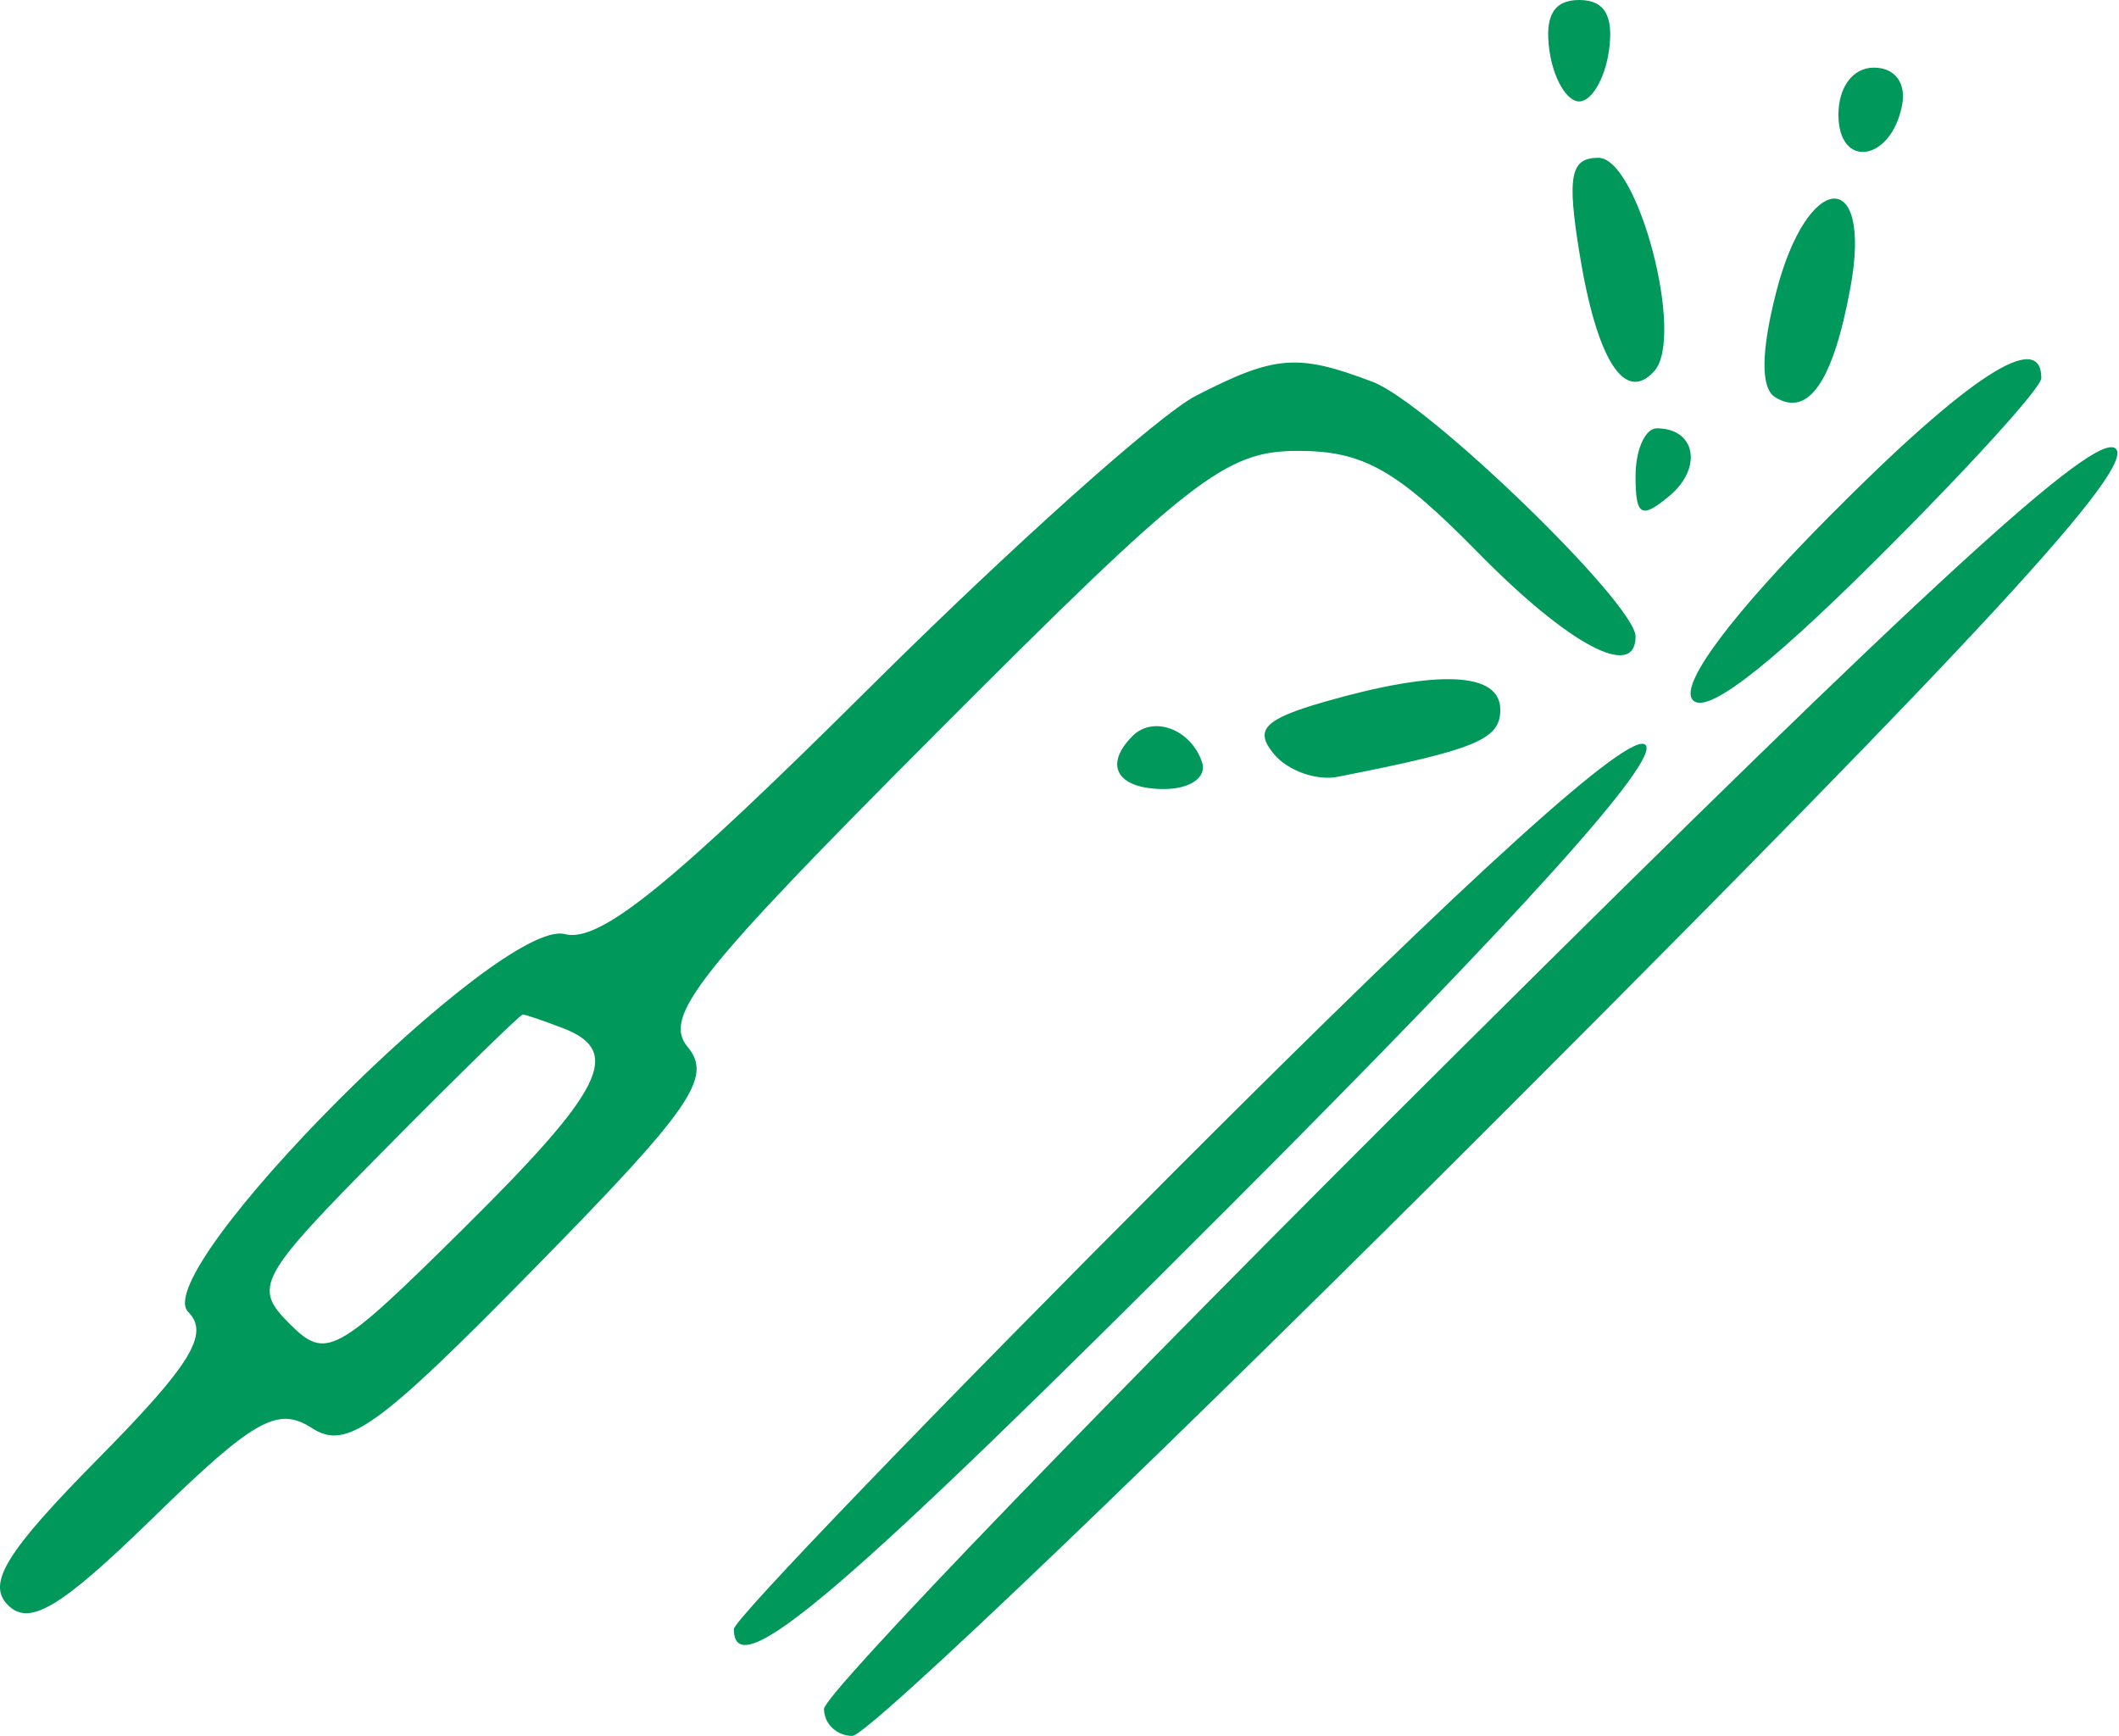 <?xml version="1.0" encoding="UTF-8"?> <svg xmlns="http://www.w3.org/2000/svg" width="94" height="77" viewBox="0 0 94 77" fill="none"> <path fill-rule="evenodd" clip-rule="evenodd" d="M68.734 2.25C68.91 3.488 69.504 4.5 70.054 4.5C70.604 4.5 71.198 3.488 71.374 2.25C71.593 0.702 71.182 0 70.054 0C68.926 0 68.515 0.702 68.734 2.25ZM81.554 5.083C81.554 7.52 83.891 7.176 84.377 4.667C84.569 3.68 84.059 3 83.127 3C82.2 3 81.554 3.855 81.554 5.083ZM70.069 11.25C70.838 15.983 72.084 17.932 73.393 16.45C74.748 14.917 72.665 7 70.907 7C69.667 7 69.509 7.802 70.069 11.25ZM78.78 13.006C78.117 15.62 78.105 17.222 78.746 17.619C80.22 18.53 81.32 16.927 82.087 12.75C83.081 7.342 80.161 7.568 78.78 13.006ZM53.054 17.555C51.404 18.403 44.879 24.24 38.554 30.525C29.716 39.308 26.591 41.833 25.054 41.435C22.194 40.694 6.547 56.393 8.35 58.196C9.313 59.159 8.466 60.538 4.355 64.701C0.259 68.849 -0.601 70.245 0.354 71.2C1.309 72.155 2.697 71.317 6.812 67.303C11.27 62.956 12.32 62.364 13.836 63.345C15.373 64.342 16.728 63.368 23.712 56.254C30.673 49.163 31.624 47.79 30.507 46.443C29.385 45.091 30.907 43.173 41.615 32.438C52.849 21.178 54.361 20 57.581 20C60.475 20 61.96 20.838 65.554 24.5C69.581 28.603 72.554 30.189 72.554 28.233C72.554 26.779 63.366 17.879 60.897 16.94C57.564 15.673 56.56 15.752 53.054 17.555ZM81.155 22.898C76.87 27.216 74.589 30.247 75.055 31.001C75.555 31.81 78.224 29.798 83.177 24.878C87.234 20.848 90.554 17.201 90.554 16.775C90.554 14.583 87.309 16.697 81.155 22.898ZM72.554 21.122C72.554 22.889 72.804 23.038 74.043 22.009C75.548 20.76 75.227 19 73.495 19C72.977 19 72.554 19.955 72.554 21.122ZM64.638 46.687C49.192 62.043 36.554 75.145 36.554 75.803C36.554 76.461 37.12 77 37.811 77C38.502 77 51.652 64.41 67.032 49.022C87.931 28.113 94.71 20.756 93.86 19.906C93.009 19.055 85.626 25.822 64.638 46.687ZM58.723 31.14C56.086 31.899 55.625 32.38 56.51 33.446C57.124 34.187 58.398 34.642 59.341 34.457C65.472 33.253 66.554 32.806 66.554 31.481C66.554 29.801 63.79 29.68 58.723 31.14ZM50.242 32.646C48.937 33.95 49.56 35 51.637 35C52.801 35 53.546 34.476 53.325 33.813C52.838 32.351 51.168 31.719 50.242 32.646ZM52.274 51.779C41.428 62.636 32.554 71.852 32.554 72.259C32.554 74.826 37.241 70.83 54.534 53.52C67.506 40.535 73.661 33.707 72.995 33.041C72.328 32.374 65.42 38.622 52.274 51.779ZM24.972 45.607C27.637 46.629 26.795 48.324 20.556 54.498C14.886 60.109 14.465 60.339 12.84 58.714C11.215 57.089 11.445 56.668 17.056 50.998C20.321 47.699 23.081 45 23.191 45C23.301 45 24.102 45.273 24.972 45.607Z" fill="#00985B"></path> </svg> 